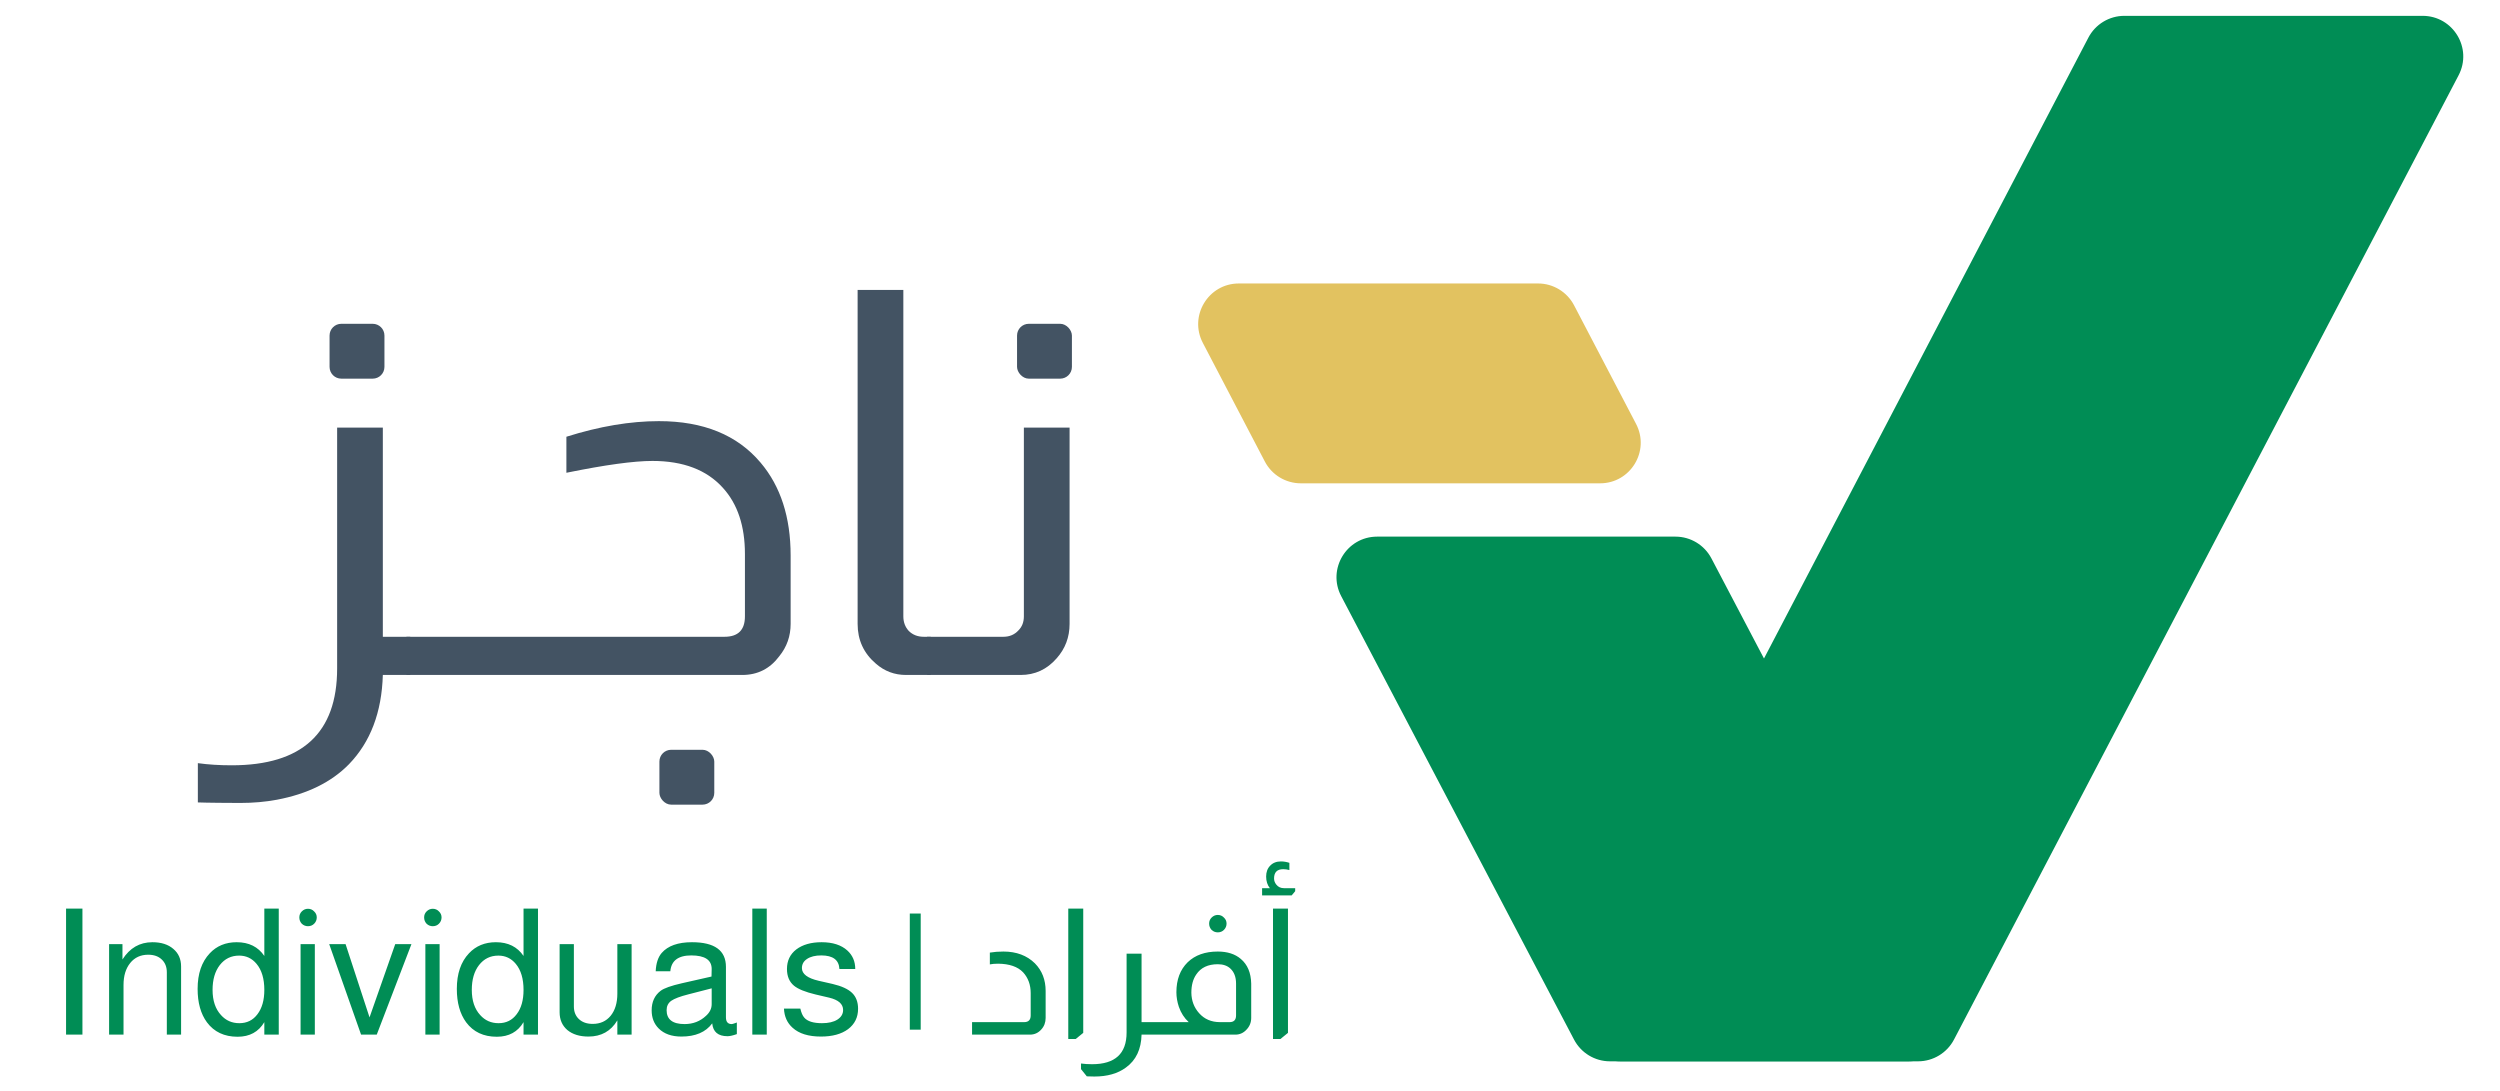 <svg width="149" height="65" viewBox="0 0 149 65" fill="none" xmlns="http://www.w3.org/2000/svg">
<path d="M126.613 0.944C125.711 0.944 124.884 1.445 124.467 2.244L94.44 59.713C93.598 61.325 94.767 63.255 96.586 63.255H114.314C115.215 63.255 116.041 62.755 116.459 61.956L146.532 4.488C147.376 2.876 146.207 0.944 144.387 0.944H126.613Z" fill="#008D55"/>
<path d="M93.812 61.959C94.23 62.756 95.055 63.255 95.955 63.255H113.733C115.553 63.255 116.722 61.32 115.876 59.708L102 33.279C101.581 32.482 100.756 31.983 99.856 31.983H82.079C80.258 31.983 79.089 33.917 79.935 35.529L93.812 61.959Z" fill="#008D55"/>
<path d="M93.814 18.195C93.396 17.396 92.57 16.895 91.668 16.895H73.835C72.016 16.895 70.847 18.826 71.69 20.438L75.385 27.507C75.802 28.306 76.629 28.806 77.531 28.806H95.364C97.183 28.806 98.352 26.876 97.509 25.264L93.814 18.195Z" fill="#E2C260"/>
<rect x="39.301" y="44.687" width="3.27" height="3.27" rx="0.701" fill="#435363"/>
<rect x="60.616" y="19.298" width="3.27" height="3.27" rx="0.701" fill="#435363"/>
<path d="M19.642 19.999C19.642 19.612 19.956 19.298 20.343 19.298H22.212C22.599 19.298 22.913 19.612 22.913 19.999V21.867C22.913 22.254 22.599 22.568 22.212 22.568H20.343C19.956 22.568 19.642 22.254 19.642 21.867V19.999Z" fill="#435363"/>
<path d="M22.817 25.485V37.952H24.452V40.228H22.817C22.753 42.45 22.08 44.224 20.798 45.548C19.751 46.617 18.319 47.322 16.503 47.664C15.819 47.792 15.093 47.856 14.324 47.856C13.811 47.856 12.262 47.845 11.792 47.824V46.51V45.484C12.411 45.57 13.084 45.612 13.811 45.612C17.999 45.612 20.093 43.69 20.093 39.843V25.485H22.817Z" fill="#435363"/>
<path d="M33.757 26.03C35.723 25.41 37.56 25.1 39.27 25.1C41.919 25.1 43.938 25.923 45.327 27.568C46.524 28.978 47.122 30.826 47.122 33.113V37.183C47.122 37.91 46.898 38.551 46.449 39.106C45.893 39.854 45.156 40.228 44.237 40.228H24.224V37.952H43.18C43.992 37.952 44.398 37.546 44.398 36.734V33.017C44.398 31.35 43.96 30.036 43.084 29.074C42.122 28.006 40.722 27.472 38.885 27.472C37.774 27.472 36.065 27.707 33.757 28.177V26.03Z" fill="#435363"/>
<path d="M53.839 17.28V36.734C53.839 37.076 53.945 37.365 54.159 37.6C54.394 37.835 54.693 37.952 55.056 37.952H55.473V40.228H53.999C53.315 40.228 52.717 40.004 52.204 39.555C51.477 38.935 51.114 38.145 51.114 37.183V17.28H53.839Z" fill="#435363"/>
<path d="M63.747 25.485V37.183C63.747 37.974 63.49 38.657 62.978 39.234C62.401 39.897 61.685 40.228 60.83 40.228H55.254V37.952H59.805C60.168 37.952 60.467 37.824 60.702 37.568C60.916 37.354 61.023 37.076 61.023 36.734V25.485H63.747Z" fill="#435363"/>
<path d="M4.913 54.153V61.664H3.937V54.153H4.913ZM6.502 56.272H7.299V57.184C7.733 56.499 8.327 56.156 9.082 56.156C9.607 56.156 10.023 56.289 10.331 56.555C10.639 56.814 10.793 57.163 10.793 57.604V61.664H9.943V57.95C9.943 57.629 9.841 57.373 9.638 57.184C9.443 56.996 9.173 56.901 8.831 56.901C8.383 56.901 8.026 57.066 7.761 57.394C7.495 57.723 7.362 58.16 7.362 58.706V61.664H6.502V56.272ZM16.614 54.153V61.664H15.754V60.919C15.411 61.5 14.879 61.79 14.159 61.79C13.369 61.79 12.76 61.503 12.334 60.93C11.963 60.426 11.778 59.762 11.778 58.936C11.778 58.034 12.019 57.328 12.502 56.817C12.914 56.377 13.449 56.156 14.107 56.156C14.834 56.156 15.383 56.429 15.754 56.975V54.153H16.614ZM14.253 56.954C13.778 56.954 13.393 57.142 13.099 57.52C12.813 57.891 12.669 58.384 12.669 58.999C12.669 59.636 12.837 60.136 13.173 60.5C13.46 60.821 13.823 60.982 14.264 60.982C14.719 60.982 15.079 60.804 15.345 60.447C15.617 60.09 15.754 59.608 15.754 58.999C15.754 58.335 15.6 57.817 15.292 57.447C15.019 57.118 14.673 56.954 14.253 56.954ZM18.764 56.272V61.664H17.914V56.272H18.764ZM18.354 54.163C18.501 54.163 18.624 54.215 18.722 54.32C18.826 54.418 18.879 54.537 18.879 54.677C18.879 54.824 18.826 54.95 18.722 55.055C18.624 55.153 18.501 55.202 18.354 55.202C18.215 55.202 18.092 55.153 17.987 55.055C17.889 54.95 17.84 54.824 17.84 54.677C17.84 54.537 17.889 54.418 17.987 54.32C18.092 54.215 18.215 54.163 18.354 54.163ZM22.454 61.664H21.52L19.621 56.272H20.597L22.024 60.636L23.555 56.272H24.521L22.454 61.664ZM26.201 56.272V61.664H25.352V56.272H26.201ZM25.792 54.163C25.939 54.163 26.062 54.215 26.16 54.32C26.264 54.418 26.317 54.537 26.317 54.677C26.317 54.824 26.264 54.95 26.16 55.055C26.062 55.153 25.939 55.202 25.792 55.202C25.652 55.202 25.53 55.153 25.425 55.055C25.327 54.95 25.278 54.824 25.278 54.677C25.278 54.537 25.327 54.418 25.425 54.32C25.53 54.215 25.652 54.163 25.792 54.163ZM32.064 54.153V61.664H31.203V60.919C30.861 61.5 30.329 61.79 29.609 61.79C28.818 61.79 28.21 61.503 27.783 60.93C27.413 60.426 27.227 59.762 27.227 58.936C27.227 58.034 27.468 57.328 27.951 56.817C28.364 56.377 28.899 56.156 29.556 56.156C30.284 56.156 30.833 56.429 31.203 56.975V54.153H32.064ZM29.703 56.954C29.227 56.954 28.843 57.142 28.549 57.52C28.262 57.891 28.119 58.384 28.119 58.999C28.119 59.636 28.287 60.136 28.622 60.5C28.909 60.821 29.273 60.982 29.714 60.982C30.168 60.982 30.528 60.804 30.794 60.447C31.067 60.09 31.203 59.608 31.203 58.999C31.203 58.335 31.049 57.817 30.742 57.447C30.469 57.118 30.123 56.954 29.703 56.954ZM37.644 61.664H36.794V60.814C36.409 61.458 35.836 61.779 35.073 61.779C34.549 61.779 34.129 61.65 33.815 61.391C33.507 61.126 33.353 60.772 33.353 60.332V56.272H34.203V59.986C34.203 60.3 34.304 60.552 34.507 60.741C34.71 60.93 34.983 61.024 35.325 61.024C35.773 61.024 36.13 60.863 36.395 60.541C36.661 60.213 36.794 59.772 36.794 59.22V56.272H37.644V61.664ZM43.916 60.94V61.633C43.678 61.717 43.493 61.758 43.36 61.758C42.801 61.758 42.496 61.503 42.448 60.993C42.063 61.517 41.451 61.779 40.612 61.779C40.031 61.779 39.58 61.619 39.258 61.297C38.978 61.017 38.839 60.657 38.839 60.216C38.839 59.713 39.017 59.325 39.374 59.052C39.577 58.898 40 58.748 40.643 58.601L42.406 58.202L42.416 57.751C42.416 57.212 42.01 56.943 41.199 56.943C40.423 56.943 40.007 57.258 39.951 57.887H39.08C39.101 57.412 39.22 57.048 39.437 56.796C39.807 56.37 40.409 56.156 41.241 56.156C42.591 56.156 43.266 56.646 43.266 57.625V60.636C43.266 60.902 43.381 61.035 43.612 61.035C43.64 61.035 43.714 61.014 43.832 60.972C43.874 60.958 43.902 60.947 43.916 60.94ZM42.416 58.905L41.031 59.262C40.535 59.388 40.192 59.517 40.003 59.65C39.821 59.783 39.73 59.968 39.73 60.206C39.73 60.758 40.087 61.035 40.8 61.035C41.304 61.035 41.731 60.87 42.08 60.541C42.304 60.339 42.416 60.108 42.416 59.849V58.905ZM45.699 54.153V61.664H44.838V54.153H45.699ZM50.973 57.751H50.029C50.001 57.212 49.641 56.943 48.949 56.943C48.592 56.943 48.309 57.013 48.099 57.153C47.896 57.286 47.794 57.468 47.794 57.699C47.794 58.048 48.127 58.3 48.791 58.454L49.62 58.643C50.158 58.769 50.547 58.947 50.785 59.178C51.022 59.408 51.141 59.723 51.141 60.122C51.141 60.632 50.942 61.038 50.543 61.339C50.145 61.633 49.606 61.779 48.928 61.779C48.186 61.779 47.623 61.605 47.239 61.255C46.917 60.968 46.745 60.587 46.724 60.111H47.7C47.756 60.356 47.833 60.535 47.931 60.646C48.12 60.87 48.473 60.982 48.99 60.982C49.375 60.982 49.679 60.912 49.903 60.772C50.134 60.626 50.249 60.433 50.249 60.195C50.249 59.839 49.973 59.594 49.421 59.461L48.613 59.272C47.997 59.125 47.567 58.95 47.322 58.748C47.043 58.517 46.903 58.184 46.903 57.751C46.903 57.261 47.088 56.873 47.459 56.586C47.837 56.3 48.34 56.156 48.969 56.156C49.627 56.156 50.138 56.321 50.501 56.649C50.816 56.936 50.973 57.303 50.973 57.751ZM54.224 54.446H54.874V61.37H54.224V54.446ZM58.995 56.775C59.246 56.733 59.516 56.712 59.803 56.712C60.579 56.712 61.205 56.947 61.68 57.415C62.107 57.849 62.32 58.398 62.32 59.062V60.667C62.32 60.94 62.233 61.171 62.058 61.36C61.876 61.563 61.652 61.664 61.387 61.664H57.935V60.919H61.04C61.299 60.919 61.429 60.786 61.429 60.52V59.188C61.429 58.692 61.278 58.279 60.977 57.95C60.656 57.614 60.159 57.443 59.488 57.436C59.292 57.436 59.127 57.45 58.995 57.478V56.775ZM64.561 54.153V61.559L64.11 61.926H63.669V54.153H64.561ZM68.037 56.838V60.919H68.572V61.664H68.037C68.016 62.538 67.705 63.192 67.103 63.626C66.621 63.983 65.995 64.161 65.225 64.161C65.107 64.161 64.956 64.157 64.774 64.15L64.428 63.72V63.385C64.631 63.413 64.851 63.427 65.089 63.427C66.46 63.427 67.145 62.797 67.145 61.538V56.838H68.037ZM72.579 54.53C72.725 54.53 72.848 54.583 72.946 54.688C73.051 54.785 73.103 54.904 73.103 55.044C73.103 55.191 73.051 55.317 72.946 55.422C72.848 55.52 72.725 55.569 72.579 55.569C72.439 55.569 72.316 55.52 72.211 55.422C72.113 55.317 72.064 55.191 72.064 55.044C72.064 54.904 72.113 54.785 72.211 54.688C72.316 54.583 72.439 54.53 72.579 54.53ZM70.847 60.919C70.582 60.674 70.386 60.37 70.26 60.007C70.162 59.713 70.113 59.422 70.113 59.136C70.113 58.387 70.337 57.793 70.784 57.352C71.225 56.926 71.823 56.712 72.579 56.712C73.152 56.712 73.61 56.859 73.953 57.153C74.352 57.489 74.558 57.978 74.572 58.622V60.667C74.572 60.94 74.477 61.175 74.288 61.37C74.107 61.566 73.886 61.664 73.628 61.664H68.498V60.919H70.847ZM73.669 58.622C73.669 58.23 73.554 57.929 73.323 57.719C73.141 57.552 72.893 57.468 72.579 57.468C71.998 57.468 71.571 57.67 71.299 58.076C71.103 58.356 71.005 58.72 71.005 59.167C71.012 59.643 71.166 60.048 71.466 60.384C71.781 60.741 72.197 60.919 72.715 60.919H73.281C73.54 60.919 73.669 60.786 73.669 60.52V58.622ZM75.683 52.935C75.536 52.747 75.462 52.516 75.462 52.243C75.462 51.97 75.543 51.754 75.704 51.593C75.864 51.425 76.078 51.341 76.344 51.341C76.511 51.341 76.679 51.369 76.847 51.425V51.855C76.721 51.82 76.599 51.803 76.48 51.803C76.116 51.803 75.934 51.988 75.934 52.358C75.934 52.491 75.98 52.614 76.071 52.726C76.183 52.866 76.333 52.935 76.522 52.935H77.193V53.114L76.984 53.366H75.221V52.935H75.683ZM76.763 54.153V61.559L76.312 61.926H75.871V54.153H76.763Z" fill="#008D55"/>
</svg>
